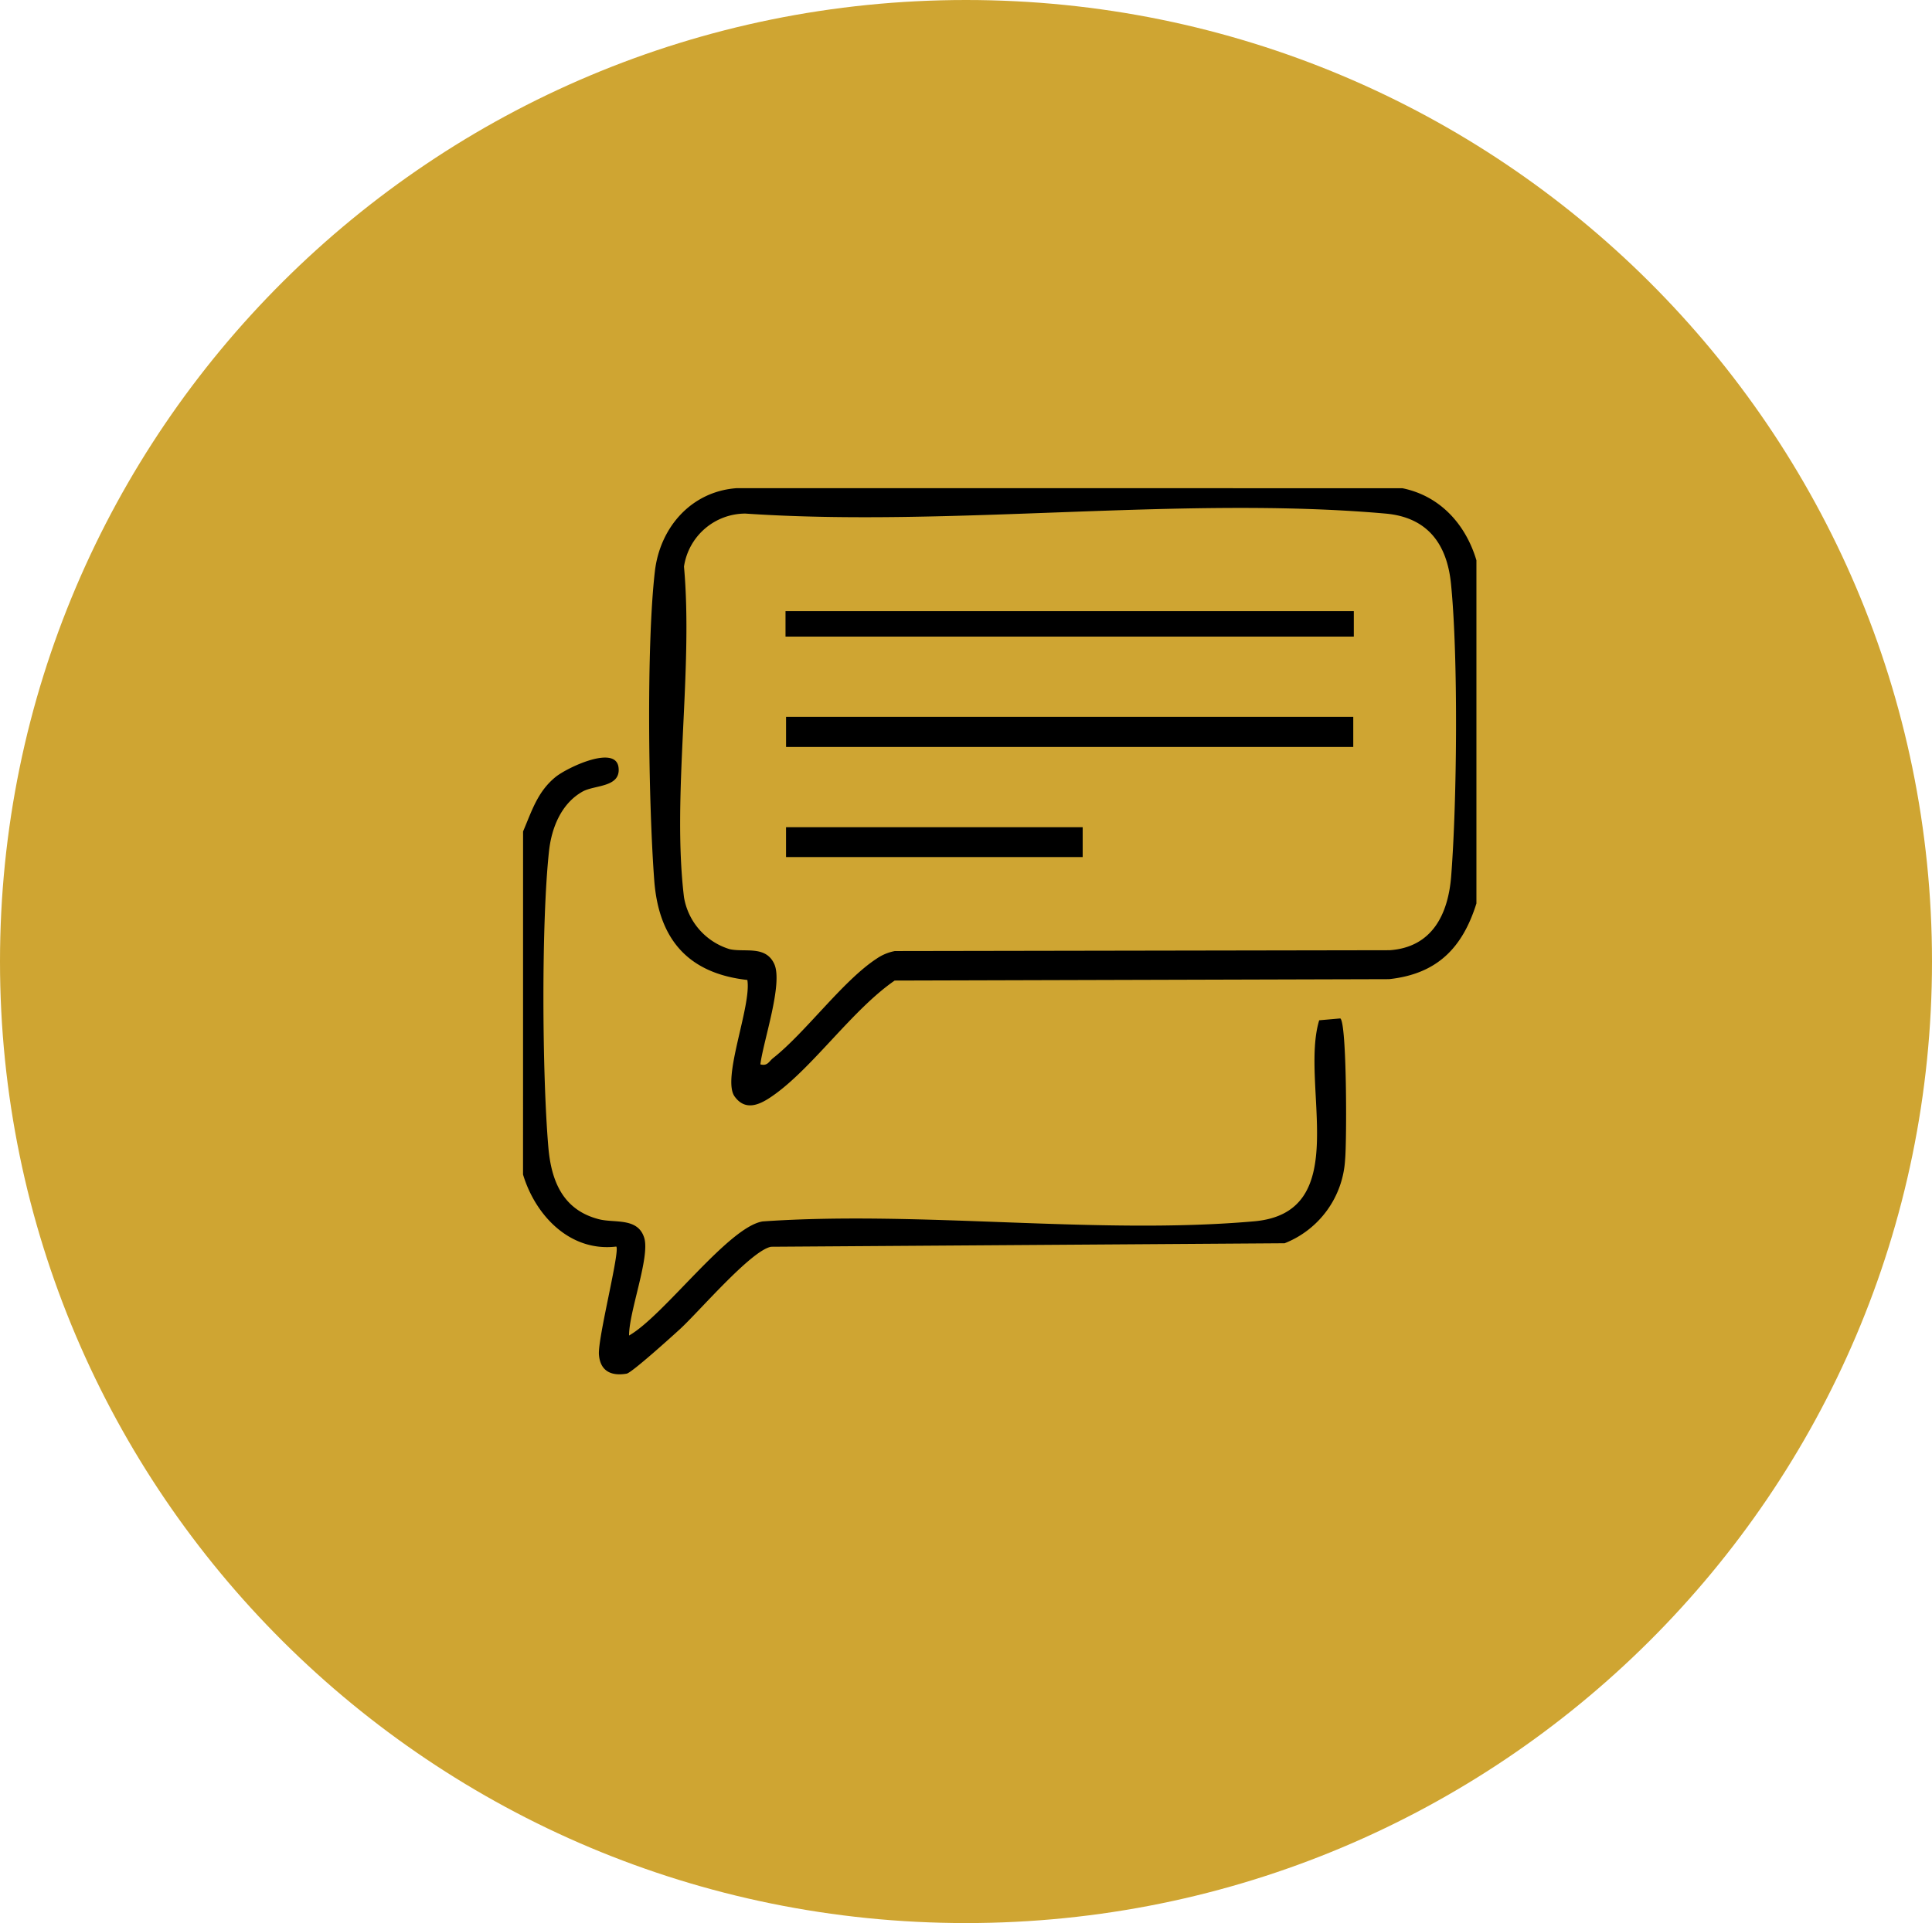 <svg xmlns="http://www.w3.org/2000/svg" xmlns:xlink="http://www.w3.org/1999/xlink" width="229" height="228" viewBox="0 0 229 228">
  <defs>
    <clipPath id="clip-path">
      <rect id="Rectangle_52695" data-name="Rectangle 52695" width="113" height="105.067" fill="none"/>
    </clipPath>
  </defs>
  <g id="Group_121772" data-name="Group 121772" transform="translate(-1262 -2305)">
    <path id="Path_127721" data-name="Path 127721" d="M114.5,0C177.737,0,229,51.04,229,114S177.737,228,114.5,228,0,176.96,0,114,51.263,0,114.5,0Z" transform="translate(1262 2305)" fill="#cfa532"/>
    <g id="Group_121770" data-name="Group 121770" transform="translate(1324 2362.876)">
      <g id="Group_121769" data-name="Group 121769" clip-path="url(#clip-path)">
        <path id="Path_127722" data-name="Path 127722" d="M127.809,8.557v40.68c-1.659,5.3-4.681,8.364-10.358,8.977l-58.595.166C53.912,61.791,49.283,68.5,44.69,71.835c-1.518,1.1-3.406,2.227-4.806.29-1.551-2.146,2.024-10.744,1.508-13.815-7.046-.787-10.513-4.86-11.035-11.814-.685-9.116-.95-27.775.075-36.63C31.037,4.642,34.757.378,40.151,0l78.882.008c4.5.917,7.515,4.309,8.777,8.55M42.934,68.317c.865.226,1.005-.346,1.511-.744,3.866-3.054,8.285-9.2,12.3-11.809a5.64,5.64,0,0,1,2.131-.882l58.661-.1c5.018-.356,6.926-4.251,7.281-8.79.691-8.827.849-25.978-.024-34.665-.479-4.763-2.824-7.877-7.758-8.313-24.152-2.133-51.4,1.656-75.876,0A7.371,7.371,0,0,0,33.882,9.3c1.112,12.333-1.446,27.17,0,39.2a7.78,7.78,0,0,0,5.4,6.153c1.786.415,4.258-.474,5.292,1.741,1.079,2.311-1.294,9.146-1.639,11.927" transform="translate(-14.809 0)"/>
        <path id="Path_127723" data-name="Path 127723" d="M0,72.36c1.028-2.4,1.706-4.709,3.845-6.451,1.372-1.117,7.137-3.86,7.47-1.141.293,2.393-2.819,2.063-4.247,2.857-2.542,1.415-3.692,4.311-3.992,7.057-.926,8.5-.818,26.483-.081,35.111.347,4.054,1.746,7.465,6.016,8.549,1.857.472,4.6-.238,5.353,2.215.695,2.27-1.825,8.784-1.8,11.567,4.132-2.352,11.771-12.9,15.847-13.528,18.8-1.3,39.7,1.624,58.246-.012,11.89-1.049,5.376-16.169,7.707-23.834l2.5-.22c.791.483.774,14.684.57,16.747a11.349,11.349,0,0,1-7.167,9.908L29.4,121.6c-2.38.438-8.573,7.729-10.815,9.776-.922.842-5.7,5.166-6.309,5.27-1.828.315-3.134-.3-3.284-2.261s2.533-12.345,2.053-12.808c-5.473.657-9.58-3.67-11.05-8.54Z" transform="translate(0 -31.66)"/>
        <rect id="Rectangle_52692" data-name="Rectangle 52692" width="67.231" height="3.569" transform="translate(31.171 27.116)"/>
        <rect id="Rectangle_52693" data-name="Rectangle 52693" width="67.36" height="3.013" transform="translate(31.107 14.585)"/>
        <rect id="Rectangle_52694" data-name="Rectangle 52694" width="35.162" height="3.54" transform="translate(31.168 40.198)"/>
      </g>
    </g>
  </g>
</svg>
